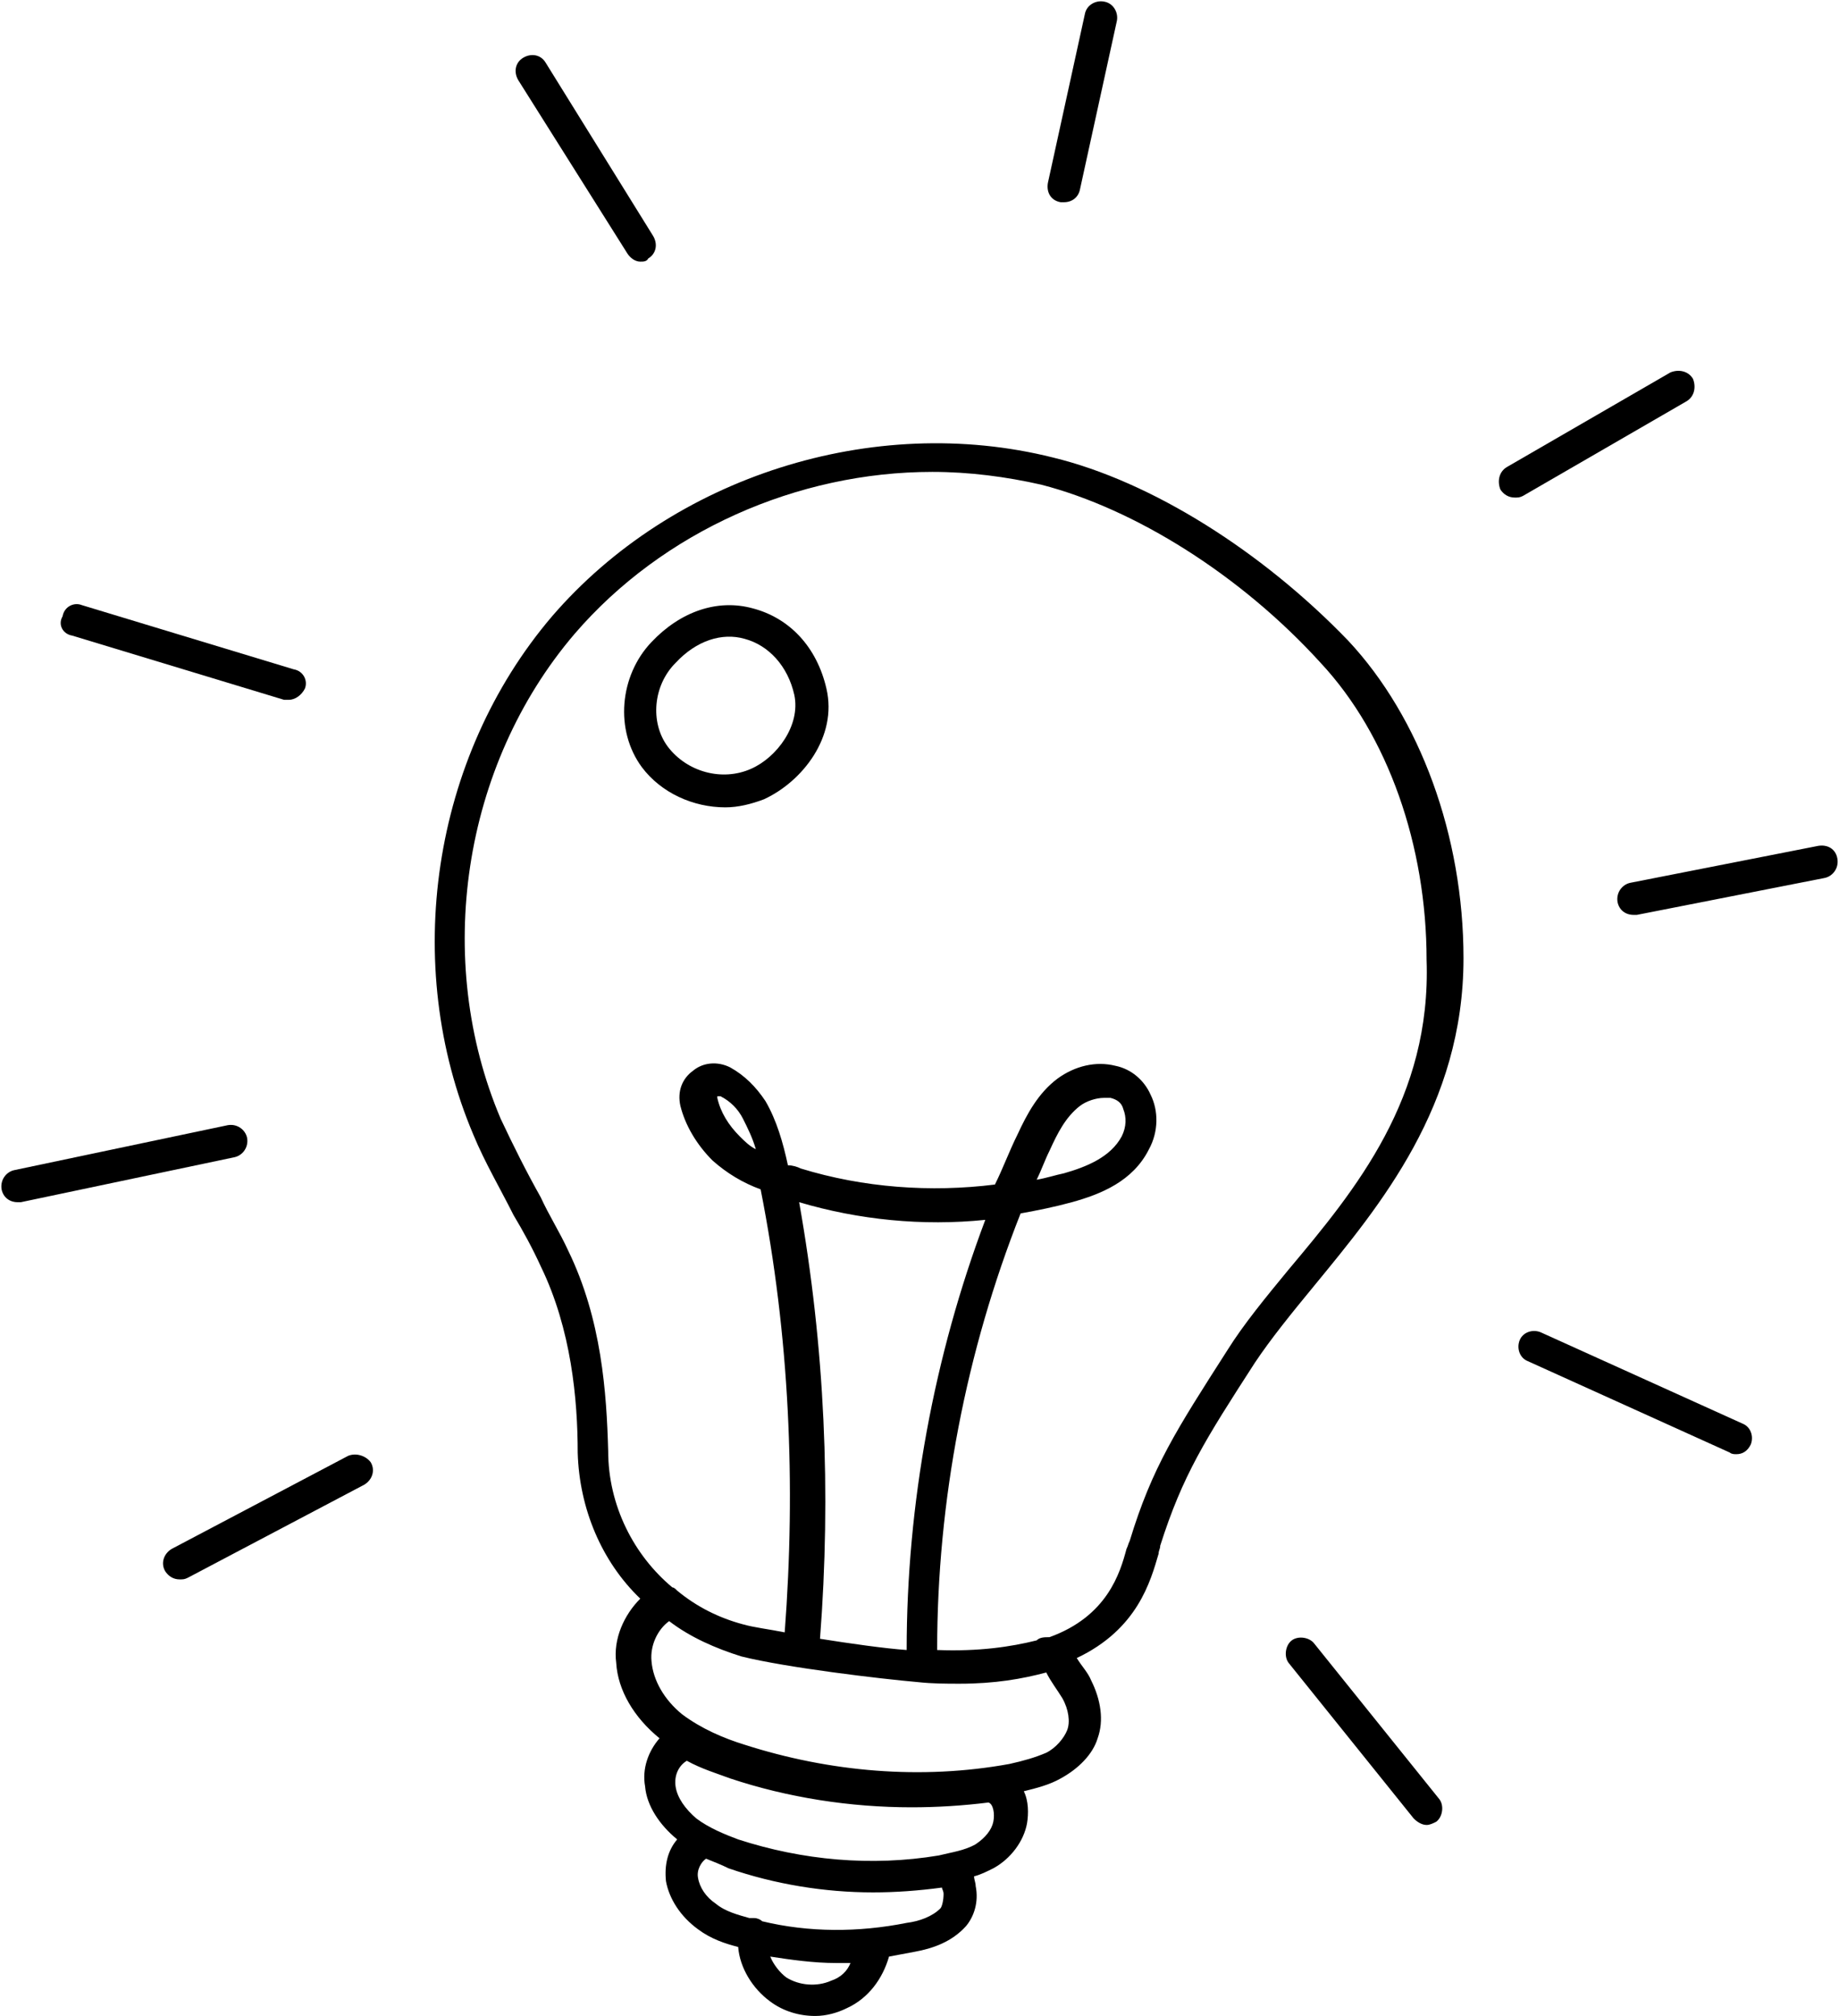 <?xml version="1.0" encoding="UTF-8"?>
<!DOCTYPE svg PUBLIC '-//W3C//DTD SVG 1.0//EN'
          'http://www.w3.org/TR/2001/REC-SVG-20010904/DTD/svg10.dtd'>
<svg height="125.6" preserveAspectRatio="xMidYMid meet" version="1.0" viewBox="-0.1 -0.1 114.6 125.6" width="114.6" xmlns="http://www.w3.org/2000/svg" xmlns:xlink="http://www.w3.org/1999/xlink" zoomAndPan="magnify"
><g
  ><g id="change1_1"
    ><path d="M65.5,28.4c-11.2-2.8-23.7,1.2-31.2,9.9c-7.5,8.8-9.4,21.7-4.9,32.3c0.7,1.7,1.7,3.4,2.5,5c0.6,1,1.2,2.1,1.7,3.2 c1.9,3.9,2.3,8.3,2.3,11.6c0.1,3.5,1.5,6.8,3.9,9.1c-1,1-1.7,2.5-1.5,4c0.1,1.7,1.1,3.4,2.7,4.7c0,0,0,0,0,0 c-0.7,0.8-1.1,1.9-0.9,3c0.1,1.2,0.9,2.4,2,3.3c-0.6,0.7-0.8,1.6-0.7,2.6c0.2,1.1,0.9,2.2,2,3c0.8,0.6,1.7,0.9,2.5,1.1 c0.1,1.3,0.9,2.6,2,3.4c0.8,0.6,1.8,0.9,2.8,0.9c0.7,0,1.4-0.2,2-0.5c1.3-0.6,2.2-1.8,2.6-3.2c0.5-0.1,1.1-0.2,1.6-0.3 c1.1-0.2,2.3-0.6,3.2-1.6c0.5-0.6,0.8-1.5,0.6-2.5c0-0.2-0.1-0.4-0.1-0.6c0.4-0.1,0.8-0.3,1.2-0.5c1.1-0.6,1.9-1.7,2.1-2.8 c0.1-0.6,0.1-1.4-0.2-2c0.8-0.2,1.6-0.4,2.3-0.8c1.1-0.6,2-1.5,2.3-2.5c0.4-1.1,0.2-2.4-0.4-3.6c-0.2-0.5-0.6-0.9-0.9-1.4 c3.8-1.8,4.6-4.8,5.1-6.5c0-0.2,0.1-0.3,0.1-0.5c1.4-4.4,2.8-6.6,5.9-11.4c1-1.5,2.3-3.1,3.7-4.8c4.1-5,9.3-11.2,9.3-20.4 c0-7.6-2.7-15-7.2-19.8C78.6,34.3,71.7,29.9,65.5,28.4z M51.7,123.3c-0.9,0.4-2,0.3-2.8-0.2c-0.4-0.3-0.8-0.8-1-1.3 c1.3,0.2,2.7,0.4,4.1,0.4c0.3,0,0.6,0,0.9,0C52.7,122.7,52.3,123.1,51.7,123.3z M58.5,118.8c-0.5,0.5-1.3,0.8-2.1,0.9 c-3,0.6-6.1,0.6-9-0.1c-0.1-0.1-0.3-0.2-0.5-0.2c-0.1,0-0.2,0-0.3,0c-0.7-0.2-1.5-0.4-2.1-0.9c-0.6-0.4-1-1-1.1-1.6 c-0.1-0.5,0.2-1,0.5-1.2c0.5,0.2,1,0.4,1.4,0.6c2.9,1,6,1.5,9,1.5c1.4,0,2.8-0.1,4.3-0.3c0,0.1,0.1,0.2,0.1,0.4 C58.7,118.3,58.6,118.7,58.5,118.8z M61.8,113.4c-0.1,0.5-0.5,1-1.1,1.4c-0.7,0.4-1.5,0.5-2.3,0.7c-4.2,0.7-8.5,0.3-12.5-1 c-0.8-0.3-1.8-0.7-2.6-1.3c-0.7-0.6-1.2-1.3-1.3-2c-0.1-0.7,0.2-1.3,0.7-1.6c0.9,0.5,1.9,0.8,2.7,1.1c3.6,1.2,7.5,1.8,11.3,1.8 c1.6,0,3.2-0.1,4.8-0.3C61.8,112.3,61.9,112.9,61.8,113.4z M66.1,105.7c0.4,0.7,0.5,1.5,0.3,2c-0.2,0.5-0.7,1.1-1.3,1.4 c-0.7,0.3-1.4,0.5-2.3,0.7c-5.5,1-11.2,0.5-16.5-1.2c-1.3-0.4-2.7-1-3.9-1.9c-1.1-0.9-1.8-2.1-1.9-3.3c-0.1-1,0.4-2,1.1-2.5 c1.3,1,2.9,1.7,4.5,2.2c2.8,0.7,8.7,1.4,11,1.6c0.9,0.1,1.8,0.1,2.6,0.1c2.2,0,3.9-0.3,5.4-0.7C65.4,104.7,65.8,105.2,66.1,105.7z M49.7,74.8c3.7,1.1,7.7,1.5,11.6,1.1c-3.2,8.5-4.9,17.7-4.9,26.8c-1.4-0.1-3.5-0.4-5.4-0.7C51.7,92.9,51.3,83.8,49.7,74.8z M80.2,79c-1.4,1.7-2.8,3.4-3.8,5c-3.2,5-4.7,7.3-6.1,11.9c-0.1,0.2-0.1,0.3-0.2,0.5c-0.4,1.5-1.2,4.2-4.8,5.5 c-0.3,0-0.6,0-0.8,0.2c0,0,0,0,0,0c-1.6,0.4-3.6,0.7-6.2,0.6c0-9.3,1.8-18.6,5.2-27.2c1.1-0.2,2.1-0.4,3.2-0.7 c1.8-0.5,3.8-1.3,4.8-3.3c0.6-1.1,0.6-2.4,0.1-3.4c-0.4-0.9-1.2-1.6-2.2-1.8c-1.2-0.3-2.5,0-3.6,0.8c-1.2,0.9-1.9,2.2-2.5,3.5 c-0.5,1-0.9,2.1-1.4,3.1c-4,0.5-8.2,0.2-12.1-1c-0.2-0.1-0.5-0.2-0.8-0.2c-0.3-1.4-0.7-2.8-1.4-4c-0.6-0.9-1.3-1.6-2.2-2.1 c-0.8-0.4-1.7-0.3-2.3,0.2c-0.7,0.5-1,1.3-0.8,2.2c0.3,1.2,1,2.4,2,3.4c0.9,0.8,1.9,1.4,3,1.8c1.8,9.1,2.2,18.4,1.5,27.6 c-1-0.2-1.9-0.3-2.6-0.5c-1.5-0.4-2.9-1.1-4.1-2.1c-0.1-0.1-0.2-0.2-0.3-0.2c-2.4-2-4-5.1-4-8.5c-0.1-3.6-0.4-8.2-2.5-12.5 c-0.5-1.1-1.2-2.2-1.7-3.3c-0.9-1.6-1.7-3.2-2.5-4.9c-4.2-9.9-2.4-22,4.6-30.2c5.5-6.4,13.9-10.1,22.3-10.1c2.3,0,4.6,0.3,6.8,0.8 c5.8,1.5,12.4,5.6,17.4,11.1c4.2,4.5,6.6,11.4,6.6,18.5C89.1,68.3,84.4,74,80.2,79z M64.5,73.4c0.3-0.6,0.5-1.2,0.8-1.8 c0.5-1.1,1-2.1,1.9-2.8c0.4-0.3,1-0.5,1.5-0.5c0.1,0,0.3,0,0.4,0c0.4,0.1,0.7,0.3,0.8,0.7c0.2,0.5,0.2,1.1-0.1,1.7 c-0.7,1.3-2.2,1.9-3.6,2.3C65.7,73.1,65.1,73.3,64.5,73.4z M47,71.5c-0.4-0.2-0.7-0.5-1-0.8c-0.7-0.7-1.2-1.5-1.4-2.4 c0,0,0-0.1,0-0.1c0,0,0.1,0,0.1,0c0,0,0.1,0,0.1,0c0.6,0.3,1.1,0.8,1.4,1.4C46.5,70.2,46.8,70.8,47,71.5z"
      /><path d="M46.8,37.8c-2.2-0.6-4.5,0.2-6.3,2.1c-2,2.1-2.3,5.5-0.6,7.8c1.2,1.6,3.2,2.5,5.2,2.5c0.8,0,1.6-0.2,2.4-0.5 c2.4-1.1,4.6-3.9,3.9-6.9C50.8,40.2,49.1,38.4,46.8,37.8z M46.7,47.8c-1.8,0.8-4,0.2-5.2-1.4c-1.1-1.5-0.9-3.8,0.5-5.2 c1.3-1.4,2.9-1.9,4.3-1.5c1.5,0.4,2.7,1.7,3.1,3.5C49.8,45.1,48.3,47.1,46.7,47.8z"
      /><path d="M66,12.5c0.1,0,0.1,0,0.2,0c0.5,0,0.9-0.3,1-0.8l2.3-10.5c0.1-0.5-0.2-1.1-0.8-1.2c-0.5-0.1-1.1,0.2-1.2,0.8l-2.3,10.5 C65.1,11.9,65.4,12.4,66,12.5z"
      /><path d="M39,15.7c0.2,0.3,0.5,0.5,0.8,0.5c0.2,0,0.4,0,0.5-0.2c0.5-0.3,0.6-0.9,0.3-1.4L33.9,3.8c-0.3-0.5-0.9-0.6-1.4-0.3 c-0.5,0.3-0.6,0.9-0.3,1.4L39,15.7z"
      /><path d="M4.4,39.5l13.2,4c0.1,0,0.2,0,0.3,0c0.4,0,0.8-0.3,1-0.7c0.2-0.5-0.1-1.1-0.7-1.2l-13.2-4c-0.5-0.2-1.1,0.1-1.2,0.7 C3.5,38.8,3.8,39.4,4.4,39.5z"
      /><path d="M15.3,70.8c-0.1-0.5-0.6-0.9-1.2-0.8L0.8,72.8c-0.5,0.1-0.9,0.6-0.8,1.2c0.1,0.5,0.5,0.8,1,0.8c0.1,0,0.1,0,0.2,0L14.5,72 C15,71.9,15.4,71.4,15.3,70.8z"
      /><path d="M21.6,90.6l-11,5.8c-0.5,0.3-0.7,0.9-0.4,1.4c0.2,0.3,0.5,0.5,0.9,0.5c0.2,0,0.3,0,0.5-0.1l11-5.8 c0.5-0.3,0.7-0.9,0.4-1.4C22.7,90.6,22.1,90.4,21.6,90.6z"
      /><path d="M81.8,102.3c-0.3-0.4-1-0.5-1.4-0.2c-0.4,0.3-0.5,1-0.2,1.4l7.8,9.7c0.2,0.2,0.5,0.4,0.8,0.4c0.2,0,0.4-0.1,0.6-0.2 c0.4-0.3,0.5-1,0.2-1.4L81.8,102.3z"
      /><path d="M108.5,88.6l-12.6-5.7c-0.5-0.2-1.1,0-1.3,0.5c-0.2,0.5,0,1.1,0.5,1.3l12.6,5.7c0.1,0.1,0.3,0.1,0.4,0.1 c0.4,0,0.7-0.2,0.9-0.6C109.2,89.4,109,88.8,108.5,88.6z"
      /><path d="M113.2,52.6l-11.7,2.3c-0.5,0.1-0.9,0.6-0.8,1.2c0.1,0.5,0.5,0.8,1,0.8c0.1,0,0.1,0,0.2,0l11.7-2.3 c0.5-0.1,0.9-0.6,0.8-1.2C114.3,52.8,113.8,52.5,113.2,52.6z"
      /><path d="M105,24.9c0.5-0.3,0.6-0.9,0.4-1.4c-0.3-0.5-0.9-0.6-1.4-0.4L93.8,29c-0.5,0.3-0.6,0.9-0.4,1.4c0.2,0.3,0.5,0.5,0.9,0.5 c0.2,0,0.3,0,0.5-0.1L105,24.9z"
    /></g
  ></g
></svg
>
